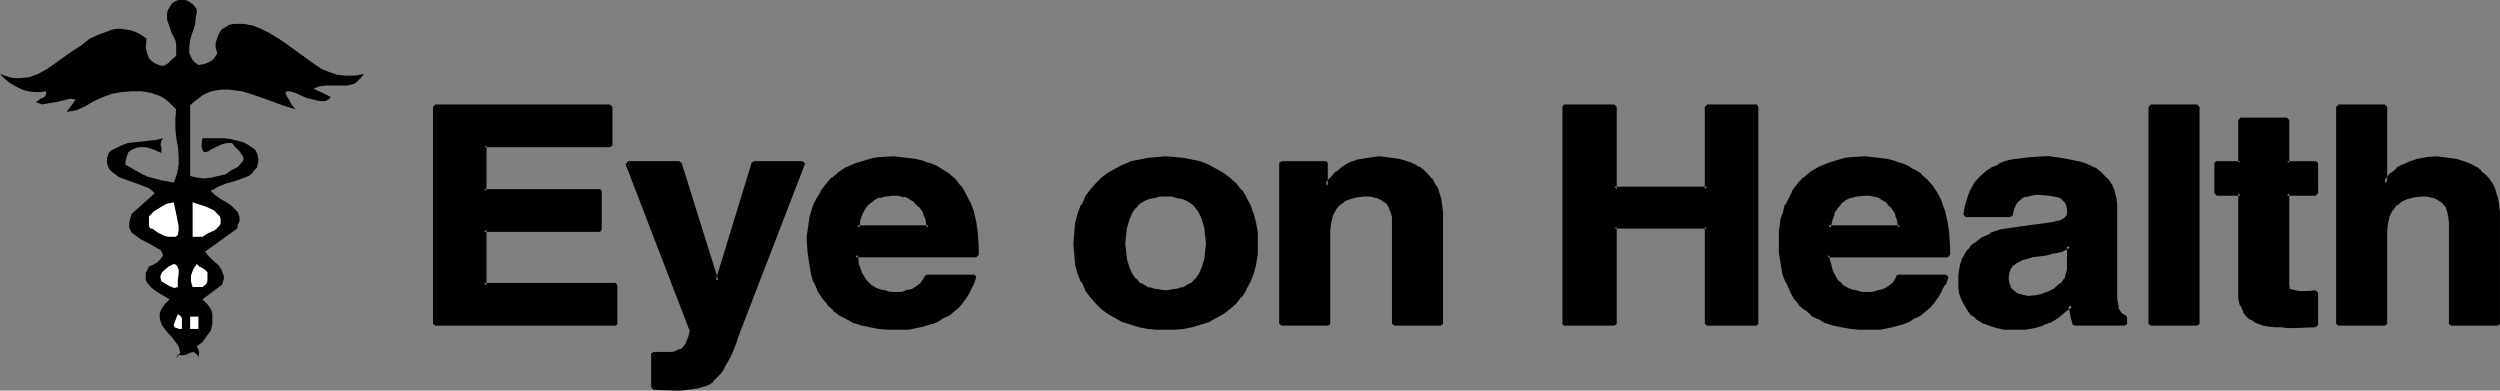 <?xml version="1.0" encoding="UTF-8" standalone="no"?>
<svg
   version="1.0"
   width="129.852mm"
   height="20.288mm"
   id="svg33"
   sodipodi:docname="Eye on Health.wmf"
   xmlns:inkscape="http://www.inkscape.org/namespaces/inkscape"
   xmlns:sodipodi="http://sodipodi.sourceforge.net/DTD/sodipodi-0.dtd"
   xmlns="http://www.w3.org/2000/svg"
   xmlns:svg="http://www.w3.org/2000/svg">
  <rect width="100%" height="100%" fill="#808080" stroke="none"/>
  <sodipodi:namedview
     id="namedview33"
     pagecolor="#ffffff"
     bordercolor="#000000"
     borderopacity="0.25"
     inkscape:showpageshadow="2"
     inkscape:pageopacity="0.0"
     inkscape:pagecheckerboard="0"
     inkscape:deskcolor="#d1d1d1"
     inkscape:document-units="mm" />
  <defs
     id="defs1">
    <pattern
       id="WMFhbasepattern"
       patternUnits="userSpaceOnUse"
       width="6"
       height="6"
       x="0"
       y="0" />
  </defs>
  <path
     style="fill:#000000;fill-opacity:1;fill-rule:evenodd;stroke:none"
     d="m 38.622,1.776 v 0.807 l -0.162,0.646 -0.162,1.614 -0.97,2.906 -0.162,1.453 v 0.646 0.646 l 0.323,0.646 0.323,0.646 0.485,0.484 0.646,0.484 1.131,-0.161 1.131,-0.484 0.485,-0.323 0.323,-0.323 0.323,-0.484 0.323,-0.484 -0.323,-1.13 V 8.394 l 0.323,-0.969 0.323,-0.807 0.485,-0.807 0.808,-0.484 0.808,-0.484 0.97,-0.161 h 1.778 l 1.778,0.323 1.616,0.646 1.616,0.807 1.616,0.969 1.454,0.969 2.909,2.099 2.909,2.099 1.454,0.969 1.616,0.646 1.454,0.484 1.616,0.161 h 1.778 l 0.808,-0.161 0.97,-0.161 -0.485,0.646 -0.485,0.484 -0.485,0.484 -0.485,0.323 -1.293,0.323 h -1.293 -1.454 -1.454 l -1.293,0.161 -0.485,0.161 -0.646,0.323 1.778,0.807 1.616,0.807 -0.485,0.484 -0.646,0.323 h -0.808 l -0.97,-0.161 -1.939,-0.484 -1.778,-0.807 -0.808,-0.323 -0.646,-0.161 h -0.485 l -0.323,0.161 v 0.323 l 0.162,0.323 0.162,0.323 0.323,0.484 0.323,0.646 0.323,0.484 0.646,0.807 -2.586,-0.807 -2.586,-0.969 -2.747,-0.969 -2.586,-0.807 -1.293,-0.161 -1.293,-0.161 h -1.454 l -1.131,0.161 -1.293,0.323 -1.293,0.646 -1.293,0.969 -1.131,0.969 v 13.883 l 1.454,0.323 1.293,0.161 1.454,-0.161 1.293,-0.323 1.454,-0.323 1.131,-0.807 1.293,-0.646 0.97,-1.13 0.162,-0.484 -0.162,-0.484 -0.323,-0.484 -0.323,-0.484 -0.323,-0.323 -0.485,-0.484 -0.646,-0.807 H 45.086 44.44 l -1.131,0.323 -0.97,0.484 -0.97,0.484 -0.485,0.323 -0.485,0.161 h -0.323 l -0.162,-0.161 -0.162,-0.323 -0.162,-0.484 v -0.807 l 0.162,-0.969 h 2.747 1.454 l 1.293,0.161 1.293,0.323 1.293,0.323 1.131,0.646 1.131,0.807 0.485,0.969 0.162,0.969 -0.162,0.969 -0.162,0.646 -0.485,0.484 -0.485,0.646 -0.646,0.484 -0.808,0.323 -1.778,0.646 -1.778,0.484 -1.616,0.646 -0.808,0.484 -0.646,0.323 0.808,0.807 1.131,0.807 1.131,0.646 0.97,0.646 0.808,0.807 0.485,0.484 0.162,0.484 0.162,0.646 v 0.646 l -0.323,0.646 -0.162,0.807 -6.302,4.52 0.646,0.807 0.808,0.807 1.293,1.13 0.485,0.807 0.323,0.807 0.162,0.484 v 0.484 l -0.162,0.484 -0.162,0.646 -3.878,2.906 0.485,0.484 0.485,0.484 0.485,0.646 0.323,0.646 0.162,0.646 v 0.646 1.291 l -0.323,1.291 -0.808,1.13 -0.808,1.13 -1.131,0.807 0.162,0.323 0.162,0.323 0.162,0.646 -0.162,0.807 v 0.646 -0.484 l -0.162,-0.484 -0.162,-0.161 -0.162,-0.161 -0.485,-0.323 -0.646,0.161 -0.646,0.323 -0.646,0.161 h -0.646 -0.162 l -0.323,-0.161 -0.323,0.807 0.485,-0.646 0.323,-0.484 -0.162,-0.646 -0.162,-0.646 -0.485,-0.646 -0.485,-0.646 -0.485,-0.646 -0.646,-0.646 -1.131,-1.453 -0.323,-0.807 -0.162,-0.807 v -0.807 l 0.323,-0.807 0.646,-0.969 0.485,-0.484 0.485,-0.484 -0.808,-0.484 -1.131,-0.646 -0.97,-0.646 -0.808,-0.646 -0.646,-0.807 -0.323,-0.484 v -0.323 -0.646 -0.484 l 0.323,-0.646 0.323,-0.646 0.808,-0.323 0.808,-0.484 0.646,-0.646 0.485,-0.646 -0.162,-0.646 -0.323,-0.484 -0.646,-0.323 -0.485,-0.323 -1.454,-0.807 -1.293,-0.646 -1.293,-0.969 -0.485,-0.323 -0.323,-0.646 -0.162,-0.484 v -0.807 l 0.162,-0.807 0.323,-0.969 4.525,-4.036 -0.485,-0.484 -0.646,-0.484 -0.808,-0.323 -0.808,-0.323 -3.555,-1.291 -0.808,-0.323 -0.646,-0.484 -0.646,-0.484 -0.485,-0.484 -0.323,-0.646 -0.162,-0.646 v -0.969 l 0.323,-0.969 0.485,-0.484 0.646,-0.323 1.293,-0.646 1.293,-0.484 1.293,-0.161 1.616,-0.161 1.293,-0.161 1.454,-0.161 1.293,-0.323 -0.162,0.323 -0.162,0.161 -0.162,0.807 0.162,0.484 v 0.323 0.807 l -1.454,-0.646 -1.454,-0.484 h -0.646 -0.808 l -0.646,0.161 -0.808,0.323 -0.646,0.484 -0.323,0.807 -0.162,0.646 -0.162,0.969 1.131,0.646 1.131,0.646 1.131,0.646 1.131,0.484 2.424,0.646 2.586,0.484 0.323,-0.807 0.323,-0.969 0.162,-0.807 0.162,-0.969 v -1.776 l -0.162,-1.776 -0.162,-0.807 -0.162,-0.969 -0.162,-1.776 v -1.937 l 0.162,-1.776 -0.808,-0.807 -0.646,-0.646 -0.808,-0.646 -0.808,-0.484 -0.97,-0.323 -0.808,-0.323 -1.939,-0.323 h -1.939 l -2.101,0.161 -1.778,0.323 -1.778,0.646 -1.778,0.807 -1.616,0.969 -1.778,0.807 -0.97,0.161 -0.97,0.161 1.778,-2.421 -0.97,-0.161 -0.808,0.161 -1.939,0.484 -1.939,0.323 -0.97,0.161 -0.808,-0.323 H 7.272 l -0.162,-0.161 0.162,-0.161 0.323,-0.161 0.323,-0.323 0.485,-0.161 0.485,-0.323 0.162,-0.484 v -0.323 -0.161 L 7.918,18.08 H 6.787 L 5.494,17.919 4.363,17.596 3.07,16.95 1.939,16.304 0.97,15.497 0,14.529 l 0.97,0.323 0.97,0.323 0.97,0.161 h 0.97 l 1.778,-0.161 1.778,-0.646 1.778,-0.969 1.616,-1.13 3.394,-2.421 1.778,-1.13 1.616,-1.291 1.778,-0.807 1.778,-0.646 0.808,-0.323 0.97,-0.161 h 0.808 l 1.131,0.161 0.808,0.161 0.97,0.323 0.97,0.484 1.131,0.807 -0.162,1.614 0.162,0.807 0.162,0.646 0.323,0.807 0.485,0.484 0.646,0.484 0.808,0.323 0.485,0.161 h 0.485 l 0.323,-0.161 0.485,-0.323 0.808,-0.807 0.808,-0.646 V 10.17 9.363 8.717 L 34.421,7.91 33.774,6.619 33.29,5.327 32.805,3.874 V 3.229 2.583 l 0.162,-0.646 0.323,-0.484 0.485,-0.807 L 34.582,0.161 35.067,0 h 0.646 0.646 l 0.485,0.161 0.97,0.646 z"
     id="path1" />
  <path
     style="fill:#ffffff;fill-opacity:1;fill-rule:evenodd;stroke:none"
     d="m 34.906,46.169 -0.485,0.323 h -0.808 -0.485 l -0.808,-0.161 -1.293,-0.646 -1.131,-0.807 h -0.323 l -0.162,-0.161 -0.162,-0.323 v -1.937 l 0.97,-0.969 1.293,-0.807 1.131,-0.646 1.454,-0.323 0.323,1.453 0.162,0.807 0.162,0.807 0.323,1.614 v 0.807 z"
     id="path2" />
  <path
     style="fill:#ffffff;fill-opacity:1;fill-rule:evenodd;stroke:none"
     d="m 43.147,42.456 0.162,0.484 v 0.484 0.484 l -0.162,0.323 -0.485,0.484 -0.485,0.484 -1.454,0.646 -0.485,0.323 -0.485,0.323 h -1.939 v -6.78 l 1.454,0.484 1.454,0.484 0.646,0.323 0.646,0.323 0.646,0.646 z"
     id="path3" />
  <path
     style="fill:#ffffff;fill-opacity:1;fill-rule:evenodd;stroke:none"
     d="m 34.906,56.339 -0.485,0.161 h -0.323 l -0.808,-0.323 -0.808,-0.484 -0.808,-0.484 -0.162,-0.646 v -0.484 l 0.323,-0.646 0.323,-0.323 0.97,-0.807 0.97,-0.484 0.485,0.161 0.323,0.484 0.162,0.484 v 0.807 l -0.162,1.291 v 0.807 z"
     id="path4" />
  <path
     style="fill:#ffffff;fill-opacity:1;fill-rule:evenodd;stroke:none"
     d="m 40.723,53.433 v 0.969 0.807 l -0.323,0.646 -0.646,0.484 h -1.939 l -0.162,-0.484 -0.162,-0.646 v -0.646 -0.484 l 0.485,-1.291 0.646,-0.969 0.485,0.484 0.646,0.323 0.485,0.323 z"
     id="path5" />
  <path
     style="fill:#ffffff;fill-opacity:1;fill-rule:evenodd;stroke:none"
     d="m 35.714,64.572 h -0.646 l -0.323,-0.161 -0.485,-0.161 -0.162,-0.484 0.808,-2.099 0.485,0.323 0.162,0.161 0.162,0.323 v 0.484 0.807 z"
     id="path6" />
  <path
     style="fill:#ffffff;fill-opacity:1;fill-rule:evenodd;stroke:none"
     d="m 38.946,64.572 h -1.616 v -2.421 h 1.616 z"
     id="path7" />
  <path
     style="fill:#000000;fill-opacity:1;fill-rule:evenodd;stroke:none"
     d="M 119.745,28.573 H 95.021 v 8.879 h 22.786 v 7.587 H 95.021 v 10.977 h 25.856 v 7.587 H 85.486 V 20.986 h 34.259 z"
     id="path8" />
  <path
     style="fill:#000000;fill-opacity:1;fill-rule:evenodd;stroke:none"
     d="m 119.261,28.573 0.485,-0.484 H 95.021 l -0.485,0.484 v 8.879 l 0.485,0.484 h 22.786 l -0.485,-0.484 v 7.587 l 0.485,-0.484 H 95.021 l -0.485,0.484 v 10.977 l 0.485,0.484 h 25.856 l -0.485,-0.484 v 7.587 l 0.485,-0.484 H 85.486 l 0.485,0.484 V 20.986 l -0.485,0.484 h 34.259 l -0.485,-0.484 v 7.587 h 0.97 v -7.587 l -0.485,-0.484 H 85.486 l -0.485,0.484 v 42.618 l 0.485,0.323 h 35.39 l 0.323,-0.323 v -7.587 l -0.323,-0.484 H 95.021 l 0.485,0.484 V 45.039 l -0.485,0.484 h 22.786 l 0.323,-0.484 v -7.587 l -0.323,-0.323 H 95.021 l 0.485,0.323 v -8.879 l -0.485,0.323 h 24.725 l 0.485,-0.323 z"
     id="path9" />
  <path
     style="fill:#000000;fill-opacity:1;fill-rule:evenodd;stroke:none"
     d="m 145.763,62.958 -0.808,2.099 -0.646,1.937 -0.808,1.614 -0.485,1.453 -0.808,1.13 -0.485,1.13 -0.646,0.807 -0.646,0.807 -0.808,0.646 -0.808,0.484 -0.808,0.484 -0.808,0.161 -1.131,0.323 -1.131,0.161 h -1.293 -1.293 l -4.04,-0.161 v -6.619 l 0.646,0.161 h 0.485 0.485 1.131 l 1.131,-0.161 0.97,-0.161 0.808,-0.484 0.485,-0.484 0.646,-0.807 0.485,-1.13 0.162,-0.646 0.162,-0.807 -12.605,-32.932 h 10.019 l 7.434,23.246 h 0.162 l 7.11,-23.246 h 9.534 z"
     id="path10" />
  <path
     style="fill:#000000;fill-opacity:1;fill-rule:evenodd;stroke:none"
     d="m 144.47,65.056 -0.646,1.776 v 0 l -0.646,1.453 -0.646,1.614 -0.646,1.13 -0.646,1.13 v 0 l -0.646,0.807 h 0.162 l -0.646,0.807 -0.808,0.484 h 0.162 l -0.808,0.484 v 0 l -0.808,0.323 h 0.162 l -0.97,0.323 v 0 l -0.97,0.161 -1.131,0.161 v 0 h -1.293 -1.293 -4.04 l 0.323,0.323 v -6.619 l -0.485,0.484 h 0.646 l 0.485,0.161 h 1.939 l 0.97,-0.161 h 0.162 l 0.808,-0.323 h 0.162 l 0.808,-0.323 v -0.161 l 0.646,-0.484 h 0.162 l 0.485,-0.969 h 0.162 l 0.323,-1.13 v 0 l 0.323,-0.807 0.162,-0.646 v -0.323 l -12.766,-32.932 -0.323,0.646 h 10.019 l -0.485,-0.323 7.434,23.246 0.485,0.323 h 0.162 l 0.485,-0.323 6.949,-23.246 -0.323,0.323 h 9.534 l -0.485,-0.484 -12.605,33.093 0.808,0.161 12.766,-33.093 -0.485,-0.484 h -9.534 l -0.485,0.323 -7.11,23.246 0.485,-0.323 h -0.162 l 0.323,0.323 -7.272,-23.246 -0.485,-0.323 h -10.019 l -0.485,0.646 12.605,32.77 v -0.323 l -0.162,0.807 -0.162,0.646 v 0 l -0.485,1.13 0.162,-0.161 -0.646,0.969 v -0.161 l -0.485,0.646 v -0.161 l -0.808,0.323 h 0.162 l -0.97,0.323 h 0.162 -1.131 v 0 h -1.616 v 0 h -0.485 -0.646 l -0.485,0.323 v 6.619 l 0.485,0.484 4.04,0.161 h 1.293 l 1.293,-0.161 h 0.162 l 1.131,-0.161 0.97,-0.161 v 0 l 0.97,-0.323 h 0.162 l 0.808,-0.323 v 0 l 0.808,-0.484 v -0.161 l 0.646,-0.646 0.808,-0.807 v 0 l 0.646,-0.807 v -0.161 l 0.646,-1.13 0.646,-1.13 0.646,-1.453 0.646,-1.614 v -0.161 l 0.646,-1.776 z"
     id="path11" />
  <path
     style="fill:#000000;fill-opacity:1;fill-rule:evenodd;stroke:none"
     d="m 182.285,44.716 -0.162,-0.969 -0.162,-0.807 -0.162,-0.807 -0.323,-0.646 -0.808,-1.13 -0.97,-0.969 -0.97,-0.646 -1.131,-0.484 -1.131,-0.161 -1.131,-0.161 -1.616,0.161 -1.293,0.323 -1.131,0.646 -0.97,0.646 -0.808,0.969 -0.485,1.13 -0.485,1.453 -0.323,1.453 z m 9.05,9.524 -0.485,1.453 -0.646,1.13 -0.646,1.291 -0.808,0.969 -0.808,0.969 -0.97,0.807 -0.97,0.646 -0.97,0.646 -1.131,0.484 -0.97,0.646 -2.262,0.646 -2.262,0.323 -2.262,0.161 -1.778,-0.161 h -1.778 l -1.778,-0.323 -1.616,-0.484 -1.454,-0.484 -1.293,-0.646 -1.454,-0.807 -1.131,-0.807 -1.131,-1.13 -0.97,-1.291 -0.808,-1.453 -0.808,-1.614 -0.485,-1.614 -0.485,-1.937 -0.162,-2.26 -0.162,-2.26 v -0.807 l 0.162,-0.969 0.162,-1.13 0.162,-1.291 0.323,-1.291 0.485,-1.291 0.646,-1.291 0.646,-1.291 0.97,-1.291 1.131,-1.291 1.293,-1.13 1.616,-0.969 1.778,-0.807 2.101,-0.646 1.293,-0.161 1.131,-0.161 2.747,-0.161 h 1.293 l 1.293,0.161 1.454,0.161 1.293,0.323 1.293,0.484 1.454,0.646 1.293,0.646 1.293,0.969 1.131,0.969 1.131,1.291 0.808,1.291 0.808,1.614 0.646,1.937 0.485,2.099 0.323,2.26 0.162,2.583 v 1.453 h -23.755 l 0.162,0.969 0.162,0.646 v 0.646 l 0.485,1.13 0.646,1.291 0.485,0.646 0.485,0.484 0.646,0.646 0.808,0.323 0.808,0.484 1.131,0.161 1.131,0.161 1.293,0.161 0.808,-0.161 0.97,-0.161 0.97,-0.161 0.808,-0.484 0.646,-0.484 0.808,-0.484 0.485,-0.807 0.323,-0.807 z"
     id="path12" />
  <path
     style="fill:#000000;fill-opacity:1;fill-rule:evenodd;stroke:none"
     d="m 182.285,45.039 0.485,-0.484 -0.162,-0.807 -0.162,-0.969 v 0 l -0.323,-0.807 v 0 l -0.323,-0.646 v -0.161 l -0.808,-1.13 v 0 l -0.97,-0.969 v 0 l -1.131,-0.646 v 0 l -1.131,-0.484 -0.162,-0.161 -1.131,-0.161 v 0 h -1.131 -0.162 -1.454 v 0 l -1.293,0.323 -0.162,0.161 -1.131,0.484 v 0 l -1.131,0.807 v 0.161 l -0.808,0.969 v 0 l -0.646,1.13 v 0 l -0.485,1.453 v 0 l -0.323,1.453 0.485,0.484 h 14.059 v -0.807 h -14.059 l 0.485,0.484 0.162,-1.453 v 0 l 0.485,-1.291 v 0 l 0.485,-0.969 v 0 l 0.808,-0.969 -0.162,0.161 1.131,-0.807 h -0.162 l 1.131,-0.646 v 0.161 l 1.293,-0.323 v 0 l 1.454,-0.161 v 0 h 1.131 -0.162 l 1.131,0.323 v -0.161 l 1.131,0.484 h -0.162 l 1.131,0.646 h -0.162 l 0.97,0.969 v -0.161 l 0.808,1.13 v 0 l 0.162,0.646 v 0 l 0.323,0.646 v 0 l 0.162,0.807 0.162,0.969 0.323,-0.484 z"
     id="path13" />
  <path
     style="fill:#000000;fill-opacity:1;fill-rule:evenodd;stroke:none"
     d="m 191.334,54.725 -0.485,-0.484 -0.485,1.291 v 0 l -0.485,1.13 v 0 l -0.808,1.13 -0.646,1.13 v -0.161 l -0.808,0.969 -0.97,0.807 0.162,-0.161 -0.97,0.807 -1.131,0.646 h 0.162 l -1.131,0.484 -1.131,0.484 h 0.162 l -2.262,0.646 h 0.162 l -2.424,0.323 h 0.162 l -2.262,0.161 h -1.778 l -1.778,-0.161 v 0 l -1.616,-0.323 v 0 l -1.616,-0.323 -1.454,-0.484 v 0 l -1.293,-0.646 v 0 l -1.293,-0.807 -1.293,-0.969 v 0.161 l -0.97,-1.13 v 0 l -0.97,-1.13 v 0 l -0.808,-1.453 v 0 l -0.808,-1.614 0.162,0.161 -0.646,-1.776 v 0 l -0.323,-1.937 -0.323,-2.099 v 0 -2.26 -0.807 -0.969 0 l 0.162,-1.13 0.162,-1.13 v 0 l 0.485,-1.291 0.323,-1.291 v 0 l 0.646,-1.291 0.646,-1.291 v 0 l 0.97,-1.291 v 0.161 l 1.131,-1.291 v 0 l 1.293,-1.13 v 0.161 l 1.454,-1.13 v 0 l 1.939,-0.646 h -0.162 l 2.101,-0.646 v 0 l 1.131,-0.161 1.131,-0.323 v 0 h 2.747 1.293 -0.162 l 1.454,0.161 1.293,0.161 v 0 l 1.293,0.323 1.454,0.484 h -0.162 l 1.454,0.484 1.293,0.807 h -0.162 l 1.293,0.807 v -0.161 l 1.131,1.13 1.131,1.291 -0.162,-0.161 0.97,1.453 v 0 l 0.808,1.453 h -0.162 l 0.808,1.776 0.485,2.099 v 0 l 0.323,2.26 v 0 2.583 1.453 l 0.485,-0.484 h -23.755 l -0.323,0.646 0.162,0.969 v 0.484 l 0.162,0.646 v 0.161 l 0.323,1.13 0.162,0.161 0.646,1.291 v 0 l 0.485,0.484 v 0.161 l 0.485,0.484 0.646,0.646 h 0.162 l 0.646,0.484 h 0.162 l 0.808,0.323 h 0.162 l 0.97,0.323 v 0 l 1.131,0.161 h 0.162 1.293 0.808 0.162 l 0.97,-0.161 v 0 l 0.97,-0.323 v 0 l 0.808,-0.323 v 0 l 0.808,-0.484 v -0.161 l 0.646,-0.646 h 0.162 l 0.485,-0.646 v -0.161 l 0.323,-0.646 -0.323,0.161 h 9.373 v -0.807 h -9.373 l -0.323,0.161 -0.485,0.807 v 0 l -0.485,0.646 h 0.162 l -0.808,0.484 h 0.162 l -0.808,0.484 h 0.162 l -0.808,0.323 v 0 l -0.97,0.161 h 0.162 l -0.97,0.323 v 0 h -0.808 -1.293 v 0 l -1.131,-0.323 v 0 l -0.97,-0.161 h 0.162 l -0.97,-0.323 v 0 l -0.646,-0.484 v 0.161 l -0.646,-0.646 -0.485,-0.484 v 0 l -0.323,-0.484 v 0 l -0.808,-1.291 0.162,0.161 -0.485,-1.291 v 0 l -0.162,-0.484 v -0.646 l -0.162,-0.969 -0.485,0.484 h 23.755 l 0.485,-0.484 v -1.453 l -0.162,-2.583 v -0.161 l -0.323,-2.26 v 0 l -0.485,-2.099 -0.646,-1.776 -0.162,-0.161 -0.808,-1.614 v 0 l -0.808,-1.453 h -0.162 l -0.97,-1.291 -1.131,-0.969 -0.162,-0.161 -1.293,-0.807 v 0 l -1.293,-0.807 -1.293,-0.484 h -0.162 l -1.293,-0.484 -1.454,-0.323 v 0 l -1.454,-0.161 -1.293,-0.161 v 0 l -1.293,-0.161 -2.747,0.161 h -0.162 l -1.131,0.161 -1.131,0.323 v 0 l -2.101,0.646 h -0.162 l -1.778,0.807 h -0.162 l -1.454,0.969 v 0 l -1.293,1.13 h -0.162 l -1.131,1.291 v 0 l -0.97,1.291 v 0.161 l -0.808,1.291 -0.646,1.291 v 0 l -0.485,1.453 -0.323,1.291 v 0 l -0.162,1.291 -0.162,0.969 v 0.161 l -0.162,0.969 v 0.807 l 0.162,2.26 v 0.161 l 0.323,2.099 0.323,1.937 v 0.161 l 0.485,1.614 0.162,0.161 0.646,1.453 v 0.161 l 0.97,1.453 v 0 l 0.97,1.13 v 0.161 l 1.131,0.969 v 0.161 l 1.293,0.969 1.293,0.646 v 0 l 1.454,0.807 h 0.162 l 1.454,0.484 1.616,0.323 v 0 l 1.616,0.323 h 0.162 l 1.778,0.161 h 1.778 2.262 v 0 l 2.262,-0.484 h 0.162 l 2.101,-0.646 h 0.162 l 1.131,-0.484 0.97,-0.646 v 0 l 1.131,-0.484 0.97,-0.807 v 0 l 0.97,-0.807 0.808,-0.969 v 0 l 0.808,-1.13 0.646,-1.13 v -0.161 l 0.646,-1.13 v 0 l 0.485,-1.453 -0.323,-0.484 z"
     id="path14" />
  <path
     style="fill:#000000;fill-opacity:1;fill-rule:evenodd;stroke:none"
     d="m 228.825,38.098 -1.293,0.161 -1.131,0.161 -0.97,0.323 -0.808,0.323 -0.808,0.484 -0.646,0.646 -0.646,0.646 -0.485,0.646 -0.646,1.453 -0.485,1.614 -0.323,1.614 v 1.614 1.614 l 0.323,1.614 0.485,1.614 0.646,1.453 0.485,0.646 0.646,0.646 0.646,0.646 0.808,0.484 0.808,0.323 0.97,0.323 1.131,0.161 h 1.293 1.293 l 1.131,-0.161 0.97,-0.323 0.808,-0.323 0.808,-0.484 0.646,-0.646 0.646,-0.646 0.485,-0.646 0.646,-1.453 0.646,-1.614 0.162,-1.614 v -1.614 -1.614 l -0.162,-1.614 -0.646,-1.614 -0.646,-1.453 -0.485,-0.646 -0.646,-0.646 -0.646,-0.646 -0.808,-0.484 -0.808,-0.323 -0.97,-0.323 -1.131,-0.161 z m 0,26.313 -1.778,-0.161 -1.616,-0.161 -1.778,-0.323 -1.454,-0.323 -1.616,-0.646 -1.454,-0.646 -1.293,-0.807 -1.293,-0.969 -1.131,-1.13 -1.131,-1.13 -0.97,-1.453 -0.646,-1.453 -0.646,-1.614 -0.485,-1.776 -0.162,-1.937 -0.162,-2.099 0.162,-2.099 0.162,-1.937 0.485,-1.776 0.646,-1.614 0.646,-1.453 0.97,-1.291 1.131,-1.291 1.131,-1.13 1.293,-0.969 1.293,-0.807 1.454,-0.646 1.616,-0.646 1.454,-0.484 1.778,-0.161 1.616,-0.323 h 1.778 1.778 l 1.616,0.323 1.778,0.161 1.616,0.484 1.454,0.646 1.454,0.646 1.454,0.807 1.293,0.969 1.131,1.13 0.97,1.291 0.97,1.291 0.808,1.453 0.485,1.614 0.485,1.776 0.323,1.937 0.162,2.099 -0.162,2.099 -0.323,1.937 -0.485,1.776 -0.485,1.614 -0.808,1.453 -0.97,1.453 -0.97,1.13 -1.131,1.13 -1.293,0.969 -1.454,0.807 -1.454,0.646 -1.454,0.646 -1.616,0.323 -1.778,0.323 -1.616,0.161 z"
     id="path15" />
  <path
     style="fill:#000000;fill-opacity:1;fill-rule:evenodd;stroke:none"
     d="m 228.825,37.775 h -1.293 v 0 l -1.131,0.161 h -0.162 l -0.97,0.323 v 0.161 l -0.808,0.323 h -0.162 l -0.808,0.484 v 0 l -0.646,0.646 v 0 l -0.646,0.646 v 0 l -0.485,0.646 v 0.161 l -0.808,1.453 v 0 l -0.485,1.776 v 0 l -0.323,1.614 v 0 1.614 1.614 0 l 0.323,1.614 v 0.161 l 0.485,1.453 v 0.161 l 0.808,1.453 v 0 l 0.485,0.807 v 0 l 0.646,0.646 v 0 l 0.646,0.646 v 0 l 0.808,0.484 h 0.162 l 0.808,0.323 v 0.161 l 0.97,0.323 h 0.162 l 1.131,0.161 v 0 h 1.293 1.293 v 0 l 1.131,-0.161 h 0.162 l 0.97,-0.323 v -0.161 l 0.808,-0.323 h 0.162 l 0.808,-0.484 v 0 l 0.646,-0.646 v 0 l 0.646,-0.646 v 0 l 0.485,-0.807 v 0 l 0.808,-1.453 v -0.161 l 0.485,-1.453 v -0.161 l 0.323,-1.614 v 0 -1.614 -1.614 0 l -0.323,-1.614 v 0 l -0.485,-1.776 v 0 l -0.808,-1.453 v -0.161 l -0.485,-0.646 v 0 l -0.646,-0.646 v 0 l -0.646,-0.646 v 0 l -0.808,-0.484 h -0.162 l -0.808,-0.323 v -0.161 l -0.97,-0.323 h -0.162 l -1.131,-0.161 v 0 h -1.293 v 0.807 h 1.293 -0.162 l 1.131,0.323 v 0 l 0.97,0.161 v 0 l 0.808,0.323 v 0 l 0.808,0.484 v 0 l 0.646,0.484 v 0 l 0.485,0.646 v 0 l 0.485,0.646 v 0 l 0.646,1.453 v 0 l 0.485,1.614 v 0 l 0.162,1.614 v -0.161 l 0.162,1.614 -0.162,1.614 v -0.161 l -0.162,1.614 v 0 l -0.485,1.614 v 0 l -0.646,1.453 v -0.161 l -0.485,0.807 v 0 l -0.485,0.484 v 0 l -0.646,0.646 v -0.161 l -0.808,0.484 v 0 l -0.808,0.484 v -0.161 l -0.97,0.323 v 0 l -1.131,0.161 h 0.162 l -1.293,0.161 -1.293,-0.161 h 0.162 l -1.131,-0.161 v 0 l -0.97,-0.323 v 0.161 l -0.808,-0.484 v 0 l -0.808,-0.484 v 0.161 l -0.646,-0.646 h 0.162 l -0.646,-0.484 v 0 l -0.485,-0.807 v 0.161 l -0.646,-1.453 v 0 l -0.485,-1.614 v 0 l -0.162,-1.614 v 0.161 l -0.162,-1.614 0.162,-1.614 v 0.161 l 0.162,-1.614 v 0 l 0.485,-1.614 v 0 l 0.646,-1.453 v 0 l 0.485,-0.646 v 0 l 0.646,-0.646 h -0.162 l 0.646,-0.484 v 0 l 0.808,-0.484 v 0 l 0.808,-0.323 v 0 l 0.97,-0.161 v 0 l 1.131,-0.323 h -0.162 1.293 z"
     id="path16" />
  <path
     style="fill:#000000;fill-opacity:1;fill-rule:evenodd;stroke:none"
     d="m 228.825,63.926 h -1.778 0.162 l -1.778,-0.161 -1.616,-0.323 v 0 l -1.616,-0.484 -1.454,-0.484 h 0.162 l -1.616,-0.807 h 0.162 l -1.454,-0.807 -1.293,-0.969 0.162,0.161 -1.131,-1.13 -1.131,-1.13 v 0 l -0.808,-1.291 v 0 l -0.808,-1.453 h 0.162 l -0.646,-1.614 v 0 l -0.485,-1.776 v 0 l -0.323,-1.776 v 0 l -0.162,-2.099 0.162,-2.099 v 0.161 l 0.323,-1.937 v 0 l 0.485,-1.776 0.646,-1.614 h -0.162 l 0.808,-1.453 v 0 l 0.808,-1.291 v 0 l 1.131,-1.13 1.131,-1.13 h -0.162 l 1.293,-0.969 1.454,-0.807 h -0.162 l 1.616,-0.646 h -0.162 l 1.454,-0.484 1.616,-0.484 v 0 l 1.616,-0.323 1.778,-0.161 h -0.162 1.778 1.778 -0.162 l 1.778,0.161 1.616,0.323 v 0 l 1.616,0.484 1.454,0.484 v 0 l 1.454,0.646 1.293,0.807 v 0 l 1.293,0.969 v 0 l 1.131,1.13 0.97,1.13 v 0 l 0.97,1.291 v 0 l 0.646,1.453 v 0 l 0.646,1.614 0.485,1.776 v 0 l 0.162,1.937 v -0.161 l 0.162,2.099 -0.162,2.099 v 0 l -0.162,1.776 v 0 l -0.485,1.776 v 0 l -0.646,1.614 v 0 l -0.646,1.453 v 0 l -0.97,1.291 v 0 l -0.97,1.13 -1.131,1.13 v -0.161 l -1.293,0.969 v 0 l -1.293,0.807 -1.454,0.807 v 0 l -1.454,0.484 -1.616,0.484 v 0 l -1.616,0.323 -1.778,0.161 h 0.162 -1.778 v 0.807 h 1.778 v 0 l 1.778,-0.161 1.616,-0.323 v 0 l 1.616,-0.484 1.616,-0.484 v 0 l 1.454,-0.807 1.454,-0.807 v 0 l 1.293,-0.969 v 0 l 1.293,-1.13 0.97,-1.291 h 0.162 l 0.808,-1.291 v -0.161 l 0.808,-1.453 v 0 l 0.646,-1.614 v 0 l 0.485,-1.776 v -0.161 l 0.323,-1.937 v 0 -2.099 -2.099 0 l -0.323,-1.937 v 0 l -0.485,-1.776 -0.646,-1.776 v 0 l -0.808,-1.453 v -0.161 l -0.808,-1.291 h -0.162 l -0.97,-1.291 -1.293,-1.13 v 0 l -1.293,-0.969 v 0 l -1.454,-0.807 -1.454,-0.807 v 0 l -1.616,-0.646 -1.616,-0.323 v 0 l -1.616,-0.323 -1.778,-0.161 v 0 l -1.778,-0.161 -1.778,0.161 v 0 l -1.778,0.161 -1.616,0.323 v 0 l -1.616,0.323 -1.454,0.646 h -0.162 l -1.454,0.807 v 0 l -1.454,0.807 -1.293,0.969 v 0 l -1.131,1.13 -1.131,1.291 v 0 l -0.97,1.291 v 0.161 l -0.646,1.453 h -0.162 l -0.646,1.776 -0.485,1.776 v 0 l -0.162,1.937 v 0 l -0.162,2.099 0.162,2.099 v 0 l 0.162,1.937 v 0.161 l 0.485,1.776 v 0 l 0.646,1.614 h 0.162 l 0.646,1.453 v 0.161 l 0.97,1.291 v 0 l 1.131,1.291 1.131,1.13 v 0 l 1.293,0.969 1.454,0.807 v 0 l 1.454,0.807 h 0.162 l 1.454,0.484 1.616,0.484 v 0 l 1.616,0.323 1.778,0.161 v 0 h 1.778 z"
     id="path17" />
  <path
     style="fill:#000000;fill-opacity:1;fill-rule:evenodd;stroke:none"
     d="m 282.8,63.603 h -9.05 V 44.393 43.425 l -0.162,-0.969 -0.162,-0.969 -0.485,-1.13 -0.646,-0.807 -0.485,-0.484 -0.646,-0.161 -0.646,-0.323 -0.808,-0.161 -0.808,-0.161 -1.131,-0.161 -1.454,0.161 -1.293,0.323 -1.293,0.646 -0.97,0.807 -0.97,0.969 -0.485,1.291 -0.485,1.453 -0.162,1.776 v 18.08 h -9.05 V 31.963 h 8.726 v 4.681 0 l 0.646,-0.807 0.646,-0.807 0.808,-0.969 1.131,-0.807 1.454,-0.807 0.646,-0.484 0.97,-0.161 0.97,-0.323 0.97,-0.161 0.97,-0.161 h 1.293 1.131 l 1.293,0.161 1.131,0.161 1.131,0.323 0.97,0.484 1.131,0.484 0.808,0.484 0.97,0.646 0.646,0.646 0.646,0.807 0.646,0.807 0.485,0.969 0.485,0.969 0.162,1.13 0.323,1.13 v 1.291 z"
     id="path18" />
  <path
     style="fill:#000000;fill-opacity:1;fill-rule:evenodd;stroke:none"
     d="m 282.315,63.603 0.485,-0.484 h -9.05 l 0.485,0.484 V 43.425 l -0.162,-0.969 v -0.161 l -0.323,-0.969 v -0.161 l -0.485,-0.969 v 0 l -0.646,-0.969 -0.162,-0.161 -0.485,-0.323 v 0 l -0.646,-0.323 -0.646,-0.323 v 0 l -0.808,-0.161 v 0 l -0.97,-0.161 v 0 h -1.131 v 0 h -1.454 v 0 l -1.454,0.484 v 0 l -1.293,0.646 v 0 l -1.131,0.807 v 0 l -0.808,1.13 h -0.162 l -0.646,1.291 v 0 l -0.485,1.453 v 0.161 1.614 18.242 l 0.323,-0.484 h -9.05 l 0.485,0.484 V 31.963 l -0.485,0.484 h 8.726 l -0.485,-0.484 v 4.681 l 0.485,0.484 v 0 l 0.485,-0.323 0.485,-0.807 0.646,-0.807 v 0.161 l 0.808,-0.969 v 0 l 1.131,-0.807 1.293,-0.807 v 0 l 0.808,-0.323 h -0.162 l 0.97,-0.161 0.808,-0.323 v 0 l 0.97,-0.161 1.131,-0.161 h -0.162 1.293 1.131 v 0 l 1.293,0.161 1.131,0.161 h -0.162 l 1.131,0.323 1.131,0.323 h -0.162 l 0.97,0.484 0.97,0.484 v 0 l 0.808,0.646 v 0 l 0.646,0.646 0.646,0.807 v -0.161 l 0.646,0.969 v -0.161 l 0.485,0.969 v 0 l 0.323,0.969 0.323,1.13 v 0 l 0.162,1.13 v -0.161 1.291 21.954 h 0.97 V 41.649 l -0.162,-1.291 v 0 l -0.162,-1.13 v -0.161 l -0.323,-0.969 -0.323,-1.13 v 0 l -0.646,-0.969 v 0 l -0.485,-0.969 h -0.162 l -0.646,-0.807 -0.646,-0.646 -0.162,-0.161 -0.808,-0.646 h -0.162 l -0.808,-0.484 -0.97,-0.484 h -0.162 l -0.97,-0.323 -1.131,-0.323 v 0 l -1.293,-0.161 -1.131,-0.161 h -0.162 l -1.131,-0.161 -1.293,0.161 v 0 l -1.131,0.161 -0.97,0.161 v 0 l -0.97,0.161 -0.808,0.323 h -0.162 l -0.808,0.323 v 0 l -1.293,0.807 -1.131,0.969 h -0.162 l -0.808,0.969 v 0 l -0.808,0.807 -0.485,0.807 0.323,-0.161 v 0 l 0.323,0.484 v -4.681 l -0.323,-0.323 h -8.726 l -0.485,0.323 v 31.64 l 0.485,0.323 h 9.05 l 0.485,-0.323 v -18.08 0 l 0.162,-1.776 v 0.161 l 0.323,-1.453 v 0 l 0.646,-1.291 -0.162,0.161 0.97,-1.13 -0.162,0.161 1.131,-0.807 h -0.162 l 1.293,-0.484 v 0 l 1.293,-0.323 v 0 l 1.454,-0.161 h -0.162 1.131 v 0 l 0.808,0.161 h -0.162 l 0.808,0.161 v 0 l 0.646,0.323 0.646,0.323 h -0.162 l 0.485,0.323 v -0.161 l 0.646,0.969 v 0 l 0.323,0.969 v -0.161 l 0.323,1.13 v -0.161 1.13 -0.161 20.179 l 0.485,0.323 h 9.05 l 0.485,-0.323 z"
     id="path19" />
  <path
     style="fill:#000000;fill-opacity:1;fill-rule:evenodd;stroke:none"
     d="m 316.897,44.555 v 19.049 h -9.858 V 20.986 h 9.858 v 16.143 h 18.261 V 20.986 h 9.696 v 42.618 h -9.696 V 44.555 Z"
     id="path20" />
  <path
     style="fill:#000000;fill-opacity:1;fill-rule:evenodd;stroke:none"
     d="m 316.897,44.07 -0.485,0.484 v 19.049 l 0.485,-0.484 h -9.858 l 0.485,0.484 V 20.986 l -0.485,0.484 h 9.858 l -0.485,-0.484 v 16.143 l 0.485,0.484 h 18.261 l 0.323,-0.484 V 20.986 l -0.323,0.484 h 9.696 l -0.485,-0.484 v 42.618 l 0.485,-0.484 h -9.696 l 0.323,0.484 V 44.555 l -0.323,-0.484 h -18.261 v 0.807 h 18.261 l -0.485,-0.323 v 19.049 l 0.485,0.323 h 9.696 l 0.323,-0.323 V 20.986 l -0.323,-0.484 h -9.696 l -0.485,0.484 v 16.143 l 0.485,-0.484 h -18.261 l 0.485,0.484 V 20.986 l -0.485,-0.484 h -9.858 l -0.323,0.484 v 42.618 l 0.323,0.323 h 9.858 l 0.485,-0.323 V 44.555 l -0.485,0.323 z"
     id="path21" />
  <path
     style="fill:#000000;fill-opacity:1;fill-rule:evenodd;stroke:none"
     d="m 372.972,44.716 v -0.969 l -0.162,-0.807 -0.323,-0.807 -0.323,-0.646 -0.808,-1.13 -0.97,-0.969 -0.97,-0.646 -1.131,-0.484 -1.131,-0.161 -1.131,-0.161 -1.454,0.161 -1.293,0.323 -1.293,0.646 -0.808,0.646 -0.808,0.969 -0.646,1.13 -0.485,1.453 -0.323,1.453 z m 9.05,9.524 -0.485,1.453 -0.646,1.13 -0.646,1.291 -0.808,0.969 -0.808,0.969 -0.97,0.807 -0.97,0.646 -0.97,0.646 -0.97,0.484 -1.131,0.646 -2.262,0.646 -2.262,0.323 -2.262,0.161 -1.778,-0.161 h -1.778 l -1.616,-0.323 -1.616,-0.484 -1.454,-0.484 -1.454,-0.646 -1.454,-0.807 -1.131,-0.807 -1.131,-1.13 -0.97,-1.291 -0.808,-1.453 -0.646,-1.614 -0.646,-1.614 -0.323,-1.937 -0.323,-2.26 -0.162,-2.26 v -0.807 l 0.162,-0.969 0.162,-1.13 0.162,-1.291 0.323,-1.291 0.485,-1.291 0.646,-1.291 0.646,-1.291 0.97,-1.291 1.131,-1.291 1.454,-1.13 1.454,-0.969 1.939,-0.807 2.101,-0.646 1.131,-0.161 1.131,-0.161 2.747,-0.161 h 1.293 l 1.293,0.161 1.454,0.161 1.293,0.323 1.454,0.484 1.293,0.646 1.293,0.646 1.293,0.969 1.131,0.969 1.131,1.291 0.808,1.291 0.808,1.614 0.808,1.937 0.485,2.099 0.323,2.26 v 2.583 1.453 h -23.594 l 0.162,0.969 v 0.646 l 0.162,0.646 0.323,1.13 0.808,1.291 0.323,0.646 0.646,0.484 0.485,0.646 0.808,0.323 0.97,0.484 0.97,0.161 1.131,0.161 1.293,0.161 0.97,-0.161 0.808,-0.161 0.97,-0.161 0.808,-0.484 0.808,-0.484 0.646,-0.484 0.485,-0.807 0.323,-0.807 z"
     id="path22" />
  <path
     style="fill:#000000;fill-opacity:1;fill-rule:evenodd;stroke:none"
     d="m 372.972,45.039 0.485,-0.484 -0.162,-0.807 -0.162,-0.969 v 0 l -0.162,-0.807 h -0.162 l -0.323,-0.646 v -0.161 l -0.808,-1.13 v 0 l -0.97,-0.969 v 0 l -0.97,-0.646 h -0.162 l -1.131,-0.484 v -0.161 l -1.293,-0.161 v 0 h -1.131 v 0 h -1.616 v 0 l -1.293,0.323 -0.162,0.161 -1.131,0.484 v 0.161 l -0.97,0.646 v 0.161 l -0.808,0.969 h -0.162 l -0.485,1.13 h -0.162 l -0.323,1.453 v 0 l -0.323,1.453 0.323,0.484 h 14.059 v -0.807 h -14.059 l 0.485,0.484 0.323,-1.453 v 0 l 0.485,-1.291 h -0.162 l 0.646,-0.969 v 0 l 0.808,-0.969 h -0.162 l 0.97,-0.646 h -0.162 l 1.293,-0.646 -0.162,0.161 1.293,-0.323 v 0 l 1.454,-0.161 v 0 h 1.131 v 0 l 1.131,0.323 -0.162,-0.161 1.131,0.484 h -0.162 l 1.131,0.646 v 0 l 0.808,0.969 v -0.161 l 0.808,1.13 v 0 l 0.323,0.646 h -0.162 l 0.323,0.646 v 0 l 0.162,0.807 0.162,0.969 0.323,-0.484 z"
     id="path23" />
  <path
     style="fill:#000000;fill-opacity:1;fill-rule:evenodd;stroke:none"
     d="m 382.022,54.725 -0.485,-0.484 -0.485,1.291 h 0.162 l -0.646,1.13 v 0 l -0.646,1.13 -0.808,1.13 v -0.161 l -0.808,0.969 -0.808,0.807 v -0.161 l -0.97,0.807 -0.97,0.646 v 0 l -0.97,0.484 -1.131,0.484 v 0 l -2.262,0.646 h 0.162 l -2.262,0.323 v 0 l -2.262,0.161 h -1.778 v 0 l -1.616,-0.161 -1.778,-0.323 v 0 l -1.454,-0.323 -1.616,-0.484 h 0.162 l -1.454,-0.646 v 0 l -1.293,-0.807 v 0 l -1.131,-0.807 v 0 l -1.131,-1.13 v 0 l -0.97,-1.13 h 0.162 l -0.97,-1.453 v 0 l -0.646,-1.614 v 0.161 l -0.485,-1.776 v 0 l -0.485,-1.937 -0.323,-2.099 v 0 -2.26 -0.807 -0.969 0 l 0.323,-1.13 0.162,-1.13 v 0 l 0.323,-1.291 0.485,-1.291 h -0.162 l 0.646,-1.291 0.808,-1.291 v 0 l 0.808,-1.291 v 0.161 l 1.131,-1.291 v 0 l 1.293,-1.13 v 0.161 l 1.616,-1.13 h -0.162 l 1.939,-0.646 h -0.162 l 2.101,-0.646 v 0 l 1.131,-0.161 1.131,-0.323 v 0 h 2.747 1.293 -0.162 l 1.454,0.161 1.454,0.161 h -0.162 l 1.454,0.323 1.293,0.484 v 0 l 1.293,0.484 1.293,0.807 v 0 l 1.293,0.807 -0.162,-0.161 1.131,1.13 1.131,1.291 v -0.161 l 0.808,1.453 v 0 l 0.808,1.453 v 0 l 0.646,1.776 0.485,2.099 v 0 l 0.323,2.26 v 0 l 0.162,2.583 v 1.453 l 0.323,-0.484 h -23.594 l -0.485,0.646 0.162,0.969 v 0.484 0.161 l 0.646,1.776 v 0.161 l 0.646,1.291 v 0 l 0.485,0.484 v 0.161 l 0.646,0.484 0.646,0.646 v 0 l 0.808,0.484 0.97,0.323 v 0 l 0.97,0.323 v 0 l 1.293,0.161 v 0 h 1.293 0.97 v 0 l 0.97,-0.161 v 0 l 0.97,-0.323 v 0 l 0.808,-0.323 h 0.162 l 0.646,-0.484 0.162,-0.161 0.646,-0.646 v 0 l 0.485,-0.646 v -0.161 l 0.323,-0.646 -0.323,0.161 h 9.373 v -0.807 h -9.373 l -0.323,0.161 -0.323,0.807 v 0 l -0.485,0.646 v 0 l -0.646,0.484 v 0 l -0.646,0.484 v 0 l -0.808,0.323 v 0 l -0.808,0.161 v 0 l -0.97,0.323 h 0.162 -0.97 -1.293 v 0 l -1.131,-0.323 h 0.162 l -1.131,-0.161 h 0.162 l -0.808,-0.323 -0.808,-0.484 v 0.161 l -0.485,-0.646 -0.646,-0.484 v 0 l -0.323,-0.484 v 0 l -0.646,-1.291 v 0.161 l -0.485,-1.937 v 0.161 l -0.162,-0.646 -0.162,-0.969 -0.323,0.484 h 23.594 l 0.485,-0.484 v -1.453 l -0.162,-2.583 v -0.161 l -0.323,-2.26 v 0 l -0.485,-2.099 -0.646,-1.776 v -0.161 l -0.808,-1.614 v 0 l -0.97,-1.453 v 0 l -1.131,-1.291 -1.131,-0.969 V 34.062 l -1.293,-0.807 h -0.162 l -1.293,-0.807 -1.293,-0.484 h -0.162 l -1.293,-0.484 -1.293,-0.323 h -0.162 l -1.293,-0.161 -1.454,-0.161 v 0 l -1.293,-0.161 -2.747,0.161 v 0 l -1.293,0.161 -1.131,0.323 v 0 l -2.101,0.646 v 0 L 356.974,32.77 v 0 l -1.616,0.969 v 0 l -1.293,1.13 h -0.162 l -1.131,1.291 v 0 l -0.97,1.291 v 0.161 l -0.646,1.291 -0.646,1.291 h -0.162 l -0.323,1.453 -0.485,1.291 v 0 l -0.162,1.291 -0.162,0.969 v 0.161 0.969 0.807 2.26 0.161 l 0.323,2.099 0.323,1.937 v 0.161 l 0.646,1.614 0.162,0.161 0.646,1.453 v 0.161 l 0.808,1.453 v 0 l 0.97,1.13 v 0.161 l 1.131,0.969 h 0.162 l 1.131,0.969 v 0.161 l 1.293,0.646 h 0.162 l 1.293,0.807 h 0.162 l 1.454,0.484 1.616,0.323 v 0 l 1.778,0.323 1.778,0.161 v 0 h 1.778 2.262 v 0 l 2.424,-0.484 v 0 l 2.262,-0.646 v 0 l 1.131,-0.484 0.97,-0.646 h 0.162 l 0.97,-0.484 0.97,-0.807 v 0 l 0.97,-0.807 0.808,-0.969 v 0 l 0.808,-1.13 0.646,-1.13 v -0.161 l 0.646,-1.13 h 0.162 l 0.485,-1.453 -0.485,-0.484 z"
     id="path24" />
  <path
     style="fill:#000000;fill-opacity:1;fill-rule:evenodd;stroke:none"
     d="m 406.262,48.268 -0.808,0.323 -0.485,0.323 -0.646,0.161 -0.808,0.323 -0.97,0.161 -1.131,0.161 -1.293,0.161 -1.293,0.323 -1.131,0.161 -0.97,0.323 -0.97,0.484 -0.808,0.646 -0.485,0.646 -0.485,0.969 v 1.291 0.969 l 0.323,0.807 0.485,0.646 0.646,0.484 0.485,0.484 0.808,0.161 0.808,0.161 h 0.646 l 1.454,-0.161 1.454,-0.161 1.293,-0.646 1.293,-0.646 1.131,-0.969 0.808,-0.969 0.162,-0.646 0.323,-0.646 0.162,-0.646 v -0.807 z m 8.888,9.04 v 1.291 l 0.162,0.969 0.162,0.969 0.323,0.646 0.323,0.323 0.323,0.484 0.646,0.323 v 1.291 h -9.696 l -0.323,-0.969 -0.162,-0.807 -0.323,-0.969 v -0.484 -0.484 l -0.808,0.646 -0.97,0.807 -1.131,0.807 -1.293,0.646 -1.293,0.646 -1.778,0.484 -1.778,0.323 -1.131,0.161 h -1.131 l -1.939,-0.161 -1.778,-0.484 -1.778,-0.484 -1.616,-1.13 -0.808,-0.484 -0.646,-0.807 -0.485,-0.646 -0.485,-0.807 -0.323,-0.969 -0.323,-0.969 -0.162,-1.13 -0.162,-1.13 0.162,-1.13 v -1.13 l 0.323,-0.969 0.323,-0.807 0.323,-0.807 0.485,-0.807 0.646,-0.807 0.646,-0.646 1.454,-1.13 1.778,-0.807 1.939,-0.646 2.101,-0.484 8.08,-0.969 1.131,-0.323 1.131,-0.484 0.323,-0.323 0.323,-0.323 0.323,-0.484 v -0.646 -0.646 l -0.162,-0.484 -0.162,-0.484 -0.323,-0.484 -0.646,-0.646 -0.808,-0.323 -0.97,-0.323 -0.97,-0.161 -1.939,-0.161 h -0.808 l -0.646,0.161 -0.808,0.161 -0.485,0.161 -0.97,0.484 -0.646,0.646 -0.485,0.646 -0.323,0.646 -0.323,0.807 -0.162,0.646 h -8.726 l 0.323,-1.614 0.323,-1.614 0.646,-1.291 0.485,-1.13 0.808,-1.13 0.97,-0.807 0.808,-0.807 1.131,-0.646 1.131,-0.484 1.131,-0.484 1.293,-0.323 1.293,-0.323 2.586,-0.323 h 2.586 0.97 0.97 l 2.262,0.323 2.262,0.484 1.131,0.484 1.131,0.323 0.97,0.646 0.97,0.646 0.808,0.646 0.808,0.969 0.646,0.969 0.485,0.969 0.162,1.291 0.162,1.453 z"
     id="path25" />
  <path
     style="fill:#000000;fill-opacity:1;fill-rule:evenodd;stroke:none"
     d="m 406.747,48.268 -0.646,-0.484 -0.808,0.484 -0.485,0.323 v -0.161 l -0.646,0.161 -0.808,0.323 v 0 l -0.97,0.161 v 0 l -1.131,0.323 h 0.162 l -1.454,0.161 -1.131,0.161 h -0.162 l -1.131,0.323 -0.97,0.323 v 0 l -0.97,0.484 h -0.162 l -0.808,0.646 v 0 l -0.646,0.807 v 0.161 l -0.323,0.969 v 0 l -0.162,1.13 v 0.161 l 0.162,0.969 v 0.161 l 0.323,0.807 v 0.161 l 0.485,0.484 v 0.161 l 0.646,0.484 v 0.161 l 0.646,0.323 h 0.162 l 0.646,0.323 h 0.162 l 0.646,0.161 h 0.646 0.162 l 1.454,-0.161 1.454,-0.323 h 0.162 l 1.454,-0.646 1.131,-0.646 h 0.162 l 0.97,-0.969 v 0 l 0.97,-1.13 v 0 l 0.323,-0.646 v 0 l 0.323,-0.646 v -0.161 -0.646 l 0.162,-0.646 v -0.161 -3.874 h -0.97 v 3.874 0 0.807 l -0.162,0.484 v 0 l -0.162,0.646 v 0 l -0.162,0.646 v -0.161 l -0.808,1.13 v -0.161 l -1.131,0.969 h 0.162 l -1.293,0.646 -1.293,0.484 h 0.162 l -1.454,0.323 -1.616,0.161 h 0.162 l -0.646,-0.161 -0.808,-0.161 h 0.162 l -0.808,-0.161 h 0.162 l -0.646,-0.323 h 0.162 l -0.646,-0.484 v 0 l -0.485,-0.484 h 0.162 l -0.323,-0.807 v 0 l -0.162,-0.969 v 0.161 l 0.162,-1.13 v 0 l 0.323,-0.969 v 0.161 l 0.485,-0.807 v 0.161 l 0.646,-0.484 v 0 l 0.97,-0.484 h -0.162 l 1.131,-0.323 1.131,-0.323 h -0.162 l 1.293,-0.161 1.293,-0.161 h 0.162 l 1.131,-0.323 h -0.162 l 0.97,-0.161 v 0 l 0.808,-0.161 0.646,-0.161 0.162,-0.161 0.485,-0.161 0.808,-0.484 -0.646,-0.323 z"
     id="path26" />
  <path
     style="fill:#000000;fill-opacity:1;fill-rule:evenodd;stroke:none"
     d="m 414.665,57.308 0.162,1.291 v 0.161 0.969 l 0.323,0.807 v 0.161 l 0.162,0.646 v 0 l 0.323,0.484 h 0.162 l 0.323,0.323 v 0.161 l 0.808,0.323 -0.162,-0.323 v 1.291 l 0.323,-0.484 h -9.696 l 0.485,0.323 -0.485,-0.969 -0.162,-0.807 v 0 l -0.162,-0.807 v -0.484 l -0.162,-0.646 -0.646,-0.161 -0.808,0.646 v 0 l -0.97,0.807 v 0 l -0.97,0.646 -1.293,0.807 v 0 l -1.293,0.646 v -0.161 l -1.616,0.484 v 0 l -1.939,0.323 -0.97,0.161 v 0 h -1.131 l -1.939,-0.161 h 0.162 l -1.939,-0.323 -1.778,-0.646 h 0.162 l -1.616,-0.969 v 0.161 l -0.646,-0.646 v 0 l -0.646,-0.646 h 0.162 l -0.646,-0.807 -0.485,-0.807 v 0.161 l -0.323,-0.969 v 0 l -0.323,-0.969 v 0.161 l -0.162,-1.13 v 0 -1.13 -1.13 0.161 l 0.162,-1.13 v 0 l 0.323,-0.969 0.162,-0.969 v 0.161 l 0.485,-0.807 v 0 l 0.485,-0.807 0.485,-0.646 v 0 l 0.646,-0.646 v 0 l 1.454,-1.13 h -0.162 l 1.778,-0.807 v 0 l 1.778,-0.484 v 0 l 2.101,-0.484 8.242,-1.13 v 0 l 1.131,-0.161 v -0.161 l 1.131,-0.323 v 0 l 0.485,-0.323 0.162,-0.161 0.162,-0.484 v 0 l 0.323,-0.484 v -0.161 l 0.162,-0.646 v 0 l -0.162,-0.646 v -0.161 -0.484 l -0.323,-0.484 v -0.161 l -0.162,-0.323 -0.162,-0.161 -0.646,-0.646 h -0.162 l -0.808,-0.484 v 0 l -0.97,-0.323 h -0.162 l -0.97,-0.161 v 0 h -1.939 -0.808 l -0.808,0.161 h -0.646 v 0 l -0.646,0.161 v 0.161 l -0.97,0.484 v 0 l -0.808,0.484 -0.162,0.161 -0.485,0.646 v 0.161 l -0.323,0.646 v 0.161 l -0.162,0.646 v 0.161 l -0.162,0.646 0.323,-0.323 h -8.726 l 0.485,0.484 0.162,-1.776 v 0.161 l 0.485,-1.614 v 0 l 0.485,-1.291 0.646,-1.13 v 0 l 0.808,-0.969 h -0.162 l 0.97,-0.969 h -0.162 l 0.97,-0.646 v 0 l 0.97,-0.646 v 0 l 1.131,-0.484 v 0 l 1.131,-0.323 1.131,-0.323 v 0 l 1.293,-0.323 2.586,-0.323 v 0 h 2.586 0.97 0.97 v 0 l 2.262,0.323 2.262,0.484 h -0.162 l 1.131,0.323 v 0 l 1.131,0.484 0.97,0.484 v 0 l 0.808,0.646 v -0.161 l 0.808,0.807 0.808,0.969 -0.162,-0.161 0.646,0.969 v 0 l 0.485,0.969 v 0 l 0.162,1.291 0.162,1.291 v 0 16.95 h 0.97 v -16.95 -0.161 l -0.162,-1.291 -0.323,-1.291 v -0.161 l -0.485,-1.13 v 0 l -0.646,-0.969 v 0 l -0.808,-0.807 -0.808,-0.807 -0.162,-0.161 -0.808,-0.646 h -0.162 l -0.97,-0.484 -1.131,-0.484 v 0 l -1.131,-0.323 h -0.162 l -2.262,-0.484 -2.101,-0.323 h -0.162 l -0.97,-0.161 h -0.97 l -2.586,0.161 h -0.162 l -2.586,0.323 -1.293,0.161 v 0 l -1.293,0.323 -1.131,0.484 v 0.161 l -1.131,0.484 h -0.162 l -0.97,0.646 v 0 l -0.97,0.807 v 0 l -0.808,0.807 -0.162,0.161 -0.808,0.969 v 0.161 l -0.646,1.13 -0.485,1.291 v 0.161 l -0.485,1.453 v 0 l -0.323,1.776 0.485,0.484 h 8.726 l 0.485,-0.323 0.162,-0.807 v 0.161 l 0.162,-0.807 v 0.161 l 0.323,-0.807 v 0 l 0.485,-0.646 -0.162,0.161 0.808,-0.646 h -0.162 l 0.97,-0.484 v 0.161 l 0.485,-0.161 v 0 l 0.646,-0.161 0.808,-0.161 h -0.162 0.808 l 1.939,0.161 v 0 l 0.97,0.161 h -0.162 l 0.97,0.161 v 0 l 0.808,0.323 h -0.162 l 0.646,0.646 v 0 l 0.323,0.323 -0.162,-0.161 0.162,0.484 0.162,0.646 v 0 0.484 0 0.484 0 l -0.162,0.484 v -0.161 l -0.323,0.484 0.162,-0.161 -0.485,0.323 v 0 l -0.97,0.484 v -0.161 l -0.97,0.323 v 0 l -8.242,1.13 -2.101,0.323 v 0 l -1.939,0.646 v 0.161 l -1.778,0.807 v 0 l -1.454,1.13 h -0.162 l -0.646,0.646 v 0.161 l -0.646,0.646 -0.485,0.807 v 0.161 l -0.485,0.646 v 0.161 l -0.323,0.969 -0.162,0.969 v 0 l -0.162,1.13 v 0 1.13 1.13 0.161 l 0.162,1.13 v 0 l 0.323,0.969 v 0 l 0.485,0.969 v 0 l 0.485,0.807 0.485,0.807 v 0 l 0.646,0.807 h 0.162 l 0.646,0.484 v 0.161 l 1.616,0.969 h 0.162 l 1.778,0.646 1.939,0.484 v 0 h 1.939 1.131 0.162 0.97 l 1.939,-0.323 v 0 l 1.616,-0.484 0.162,-0.161 1.454,-0.484 v 0 l 1.293,-0.807 0.97,-0.807 v 0 l 0.97,-0.807 h 0.162 l 0.808,-0.646 -0.808,-0.323 v 0.646 l 0.162,0.484 0.162,0.807 v 0.161 l 0.162,0.646 0.323,1.13 0.485,0.161 h 9.696 l 0.485,-0.323 v -1.291 l -0.162,-0.323 -0.808,-0.484 v 0.161 l -0.162,-0.323 v 0 l -0.323,-0.484 v 0 l -0.323,-0.484 h 0.162 l -0.162,-0.807 -0.162,-0.969 v 0 -1.291 z"
     id="path27" />
  <path
     style="fill:#000000;fill-opacity:1;fill-rule:evenodd;stroke:none"
     d="m 431.31,63.603 h -9.05 V 20.986 h 9.05 z"
     id="path28" />
  <path
     style="fill:#000000;fill-opacity:1;fill-rule:evenodd;stroke:none"
     d="m 430.825,63.603 0.485,-0.484 h -9.05 l 0.485,0.484 V 20.986 l -0.485,0.484 h 9.05 l -0.485,-0.484 v 42.618 h 0.97 V 20.986 l -0.485,-0.484 h -9.05 l -0.485,0.484 v 42.618 l 0.485,0.323 h 9.05 l 0.485,-0.323 z"
     id="path29" />
  <path
     style="fill:#000000;fill-opacity:1;fill-rule:evenodd;stroke:none"
     d="m 448.924,31.963 h 5.656 v 5.973 h -5.656 v 17.112 0.646 0.646 l 0.162,0.323 0.323,0.323 0.485,0.323 0.646,0.161 0.97,0.161 h 1.293 l 1.778,-0.161 v 6.296 l -4.202,0.161 h -1.293 -1.293 l -1.293,-0.161 -1.131,-0.161 -0.97,-0.161 -0.97,-0.161 -0.646,-0.484 -0.646,-0.323 -0.646,-0.484 -0.485,-0.484 -0.323,-0.484 -0.485,-1.13 -0.323,-1.291 V 56.985 37.936 h -4.686 v -5.973 h 4.686 v -8.394 h 9.05 z"
     id="path30" />
  <path
     style="fill:#000000;fill-opacity:1;fill-rule:evenodd;stroke:none"
     d="m 448.439,31.963 0.485,0.484 h 5.656 l -0.485,-0.484 v 5.973 l 0.485,-0.484 h -5.656 l -0.485,0.484 v 17.919 l 0.162,0.484 v 0.161 l 0.162,0.323 0.162,0.161 0.162,0.323 v 0 l 0.485,0.323 0.162,0.161 0.646,0.161 h 0.162 0.97 l 1.293,0.161 1.778,-0.161 -0.485,-0.484 v 6.296 l 0.485,-0.323 h -4.202 -1.293 -1.293 -1.293 v 0 l -1.131,-0.161 -0.97,-0.323 h 0.162 l -0.97,-0.161 h 0.162 l -0.808,-0.323 -0.646,-0.323 v 0 l -0.485,-0.484 v 0 l -0.485,-0.484 v 0.161 l -0.323,-0.484 v 0 l -0.485,-1.13 h 0.162 l -0.323,-1.291 v 0.161 l -0.162,-1.614 V 37.936 l -0.323,-0.484 h -4.686 l 0.485,0.484 v -5.973 l -0.485,0.484 h 4.686 l 0.323,-0.484 v -8.394 l -0.323,0.323 h 9.05 l -0.485,-0.323 v 8.394 h 0.97 v -8.394 l -0.485,-0.484 h -9.05 l -0.485,0.484 v 8.394 l 0.485,-0.323 h -4.686 l -0.485,0.323 v 5.973 l 0.485,0.484 h 4.686 l -0.485,-0.484 v 19.049 1.614 0 l 0.323,1.453 h 0.162 l 0.485,1.13 v 0.161 l 0.323,0.484 v 0 l 0.485,0.484 0.162,0.161 0.485,0.323 h 0.162 l 0.646,0.484 0.646,0.323 h 0.162 l 0.808,0.323 v 0 l 0.97,0.161 1.293,0.161 v 0 h 1.293 l 1.293,0.161 h 1.293 l 4.202,-0.161 0.485,-0.484 v -6.296 l -0.485,-0.484 -1.778,0.161 h -1.293 l -0.97,-0.161 h 0.162 l -0.646,-0.161 0.162,0.161 -0.646,-0.323 0.162,0.161 -0.323,-0.323 h 0.162 l -0.162,-0.484 v 0.161 -0.484 0 -17.757 l -0.485,0.484 h 5.656 l 0.485,-0.484 v -5.973 l -0.485,-0.323 h -5.656 l 0.485,0.323 z"
     id="path31" />
  <path
     style="fill:#000000;fill-opacity:1;fill-rule:evenodd;stroke:none"
     d="m 490.294,63.603 h -9.05 V 44.393 43.425 l -0.162,-0.969 -0.162,-0.969 -0.485,-1.13 -0.646,-0.807 -0.485,-0.484 -0.646,-0.161 -0.646,-0.323 -0.808,-0.161 -0.808,-0.161 -1.131,-0.161 -1.454,0.161 -1.293,0.323 -1.131,0.646 -1.131,0.807 -0.808,0.969 -0.646,1.291 -0.485,1.453 -0.162,1.776 v 18.08 h -9.05 V 20.986 h 9.05 v 15.013 h 0.162 l 0.485,-0.807 0.808,-0.969 1.131,-0.807 1.131,-0.807 1.454,-0.646 1.454,-0.323 1.616,-0.323 1.939,-0.161 h 1.131 l 1.293,0.161 1.131,0.161 1.131,0.323 0.97,0.484 0.97,0.484 0.97,0.484 0.808,0.646 0.808,0.646 0.808,0.807 0.485,0.807 0.485,0.969 0.485,0.969 0.323,1.13 0.162,1.13 v 1.291 z"
     id="path32" />
  <path
     style="fill:#000000;fill-opacity:1;fill-rule:evenodd;stroke:none"
     d="m 489.809,63.603 0.485,-0.484 h -9.05 l 0.323,0.484 v -20.179 -0.969 -0.161 l -0.323,-0.969 v -0.161 l -0.485,-0.969 v 0 l -0.646,-0.969 -0.162,-0.161 -0.485,-0.323 v 0 l -0.646,-0.323 -0.646,-0.323 v 0 l -0.808,-0.161 h -0.162 l -0.808,-0.161 v 0 h -1.131 v 0 h -1.454 -0.162 l -1.293,0.484 v 0 l -1.293,0.646 v 0 l -0.97,0.807 h -0.162 l -0.808,1.13 h -0.162 l -0.646,1.291 v 0 l -0.485,1.453 v 0.161 l -0.162,1.614 v 18.242 l 0.485,-0.484 h -9.05 l 0.323,0.484 V 20.986 l -0.323,0.484 h 9.05 l -0.485,-0.484 v 15.013 l 0.485,0.484 h 0.162 l 0.323,-0.161 0.646,-0.969 -0.162,0.161 0.808,-0.969 v 0 l 0.97,-0.807 v 0 l 1.131,-0.807 v 0 l 1.454,-0.484 h -0.162 l 1.616,-0.484 v 0 l 1.616,-0.323 h -0.162 1.939 1.131 v 0 l 1.131,0.161 1.293,0.161 h -0.162 l 1.131,0.323 1.131,0.323 h -0.162 l 0.97,0.484 0.97,0.484 v 0 l 0.808,0.646 v 0 l 0.808,0.646 0.646,0.807 -0.162,-0.161 0.646,0.969 v -0.161 l 0.485,0.969 v 0 l 0.323,0.969 0.323,1.13 v 0 l 0.162,1.13 v -0.161 1.291 21.954 h 0.97 V 41.649 l -0.162,-1.291 v 0 l -0.162,-1.13 v -0.161 l -0.323,-0.969 -0.323,-1.13 v 0 l -0.485,-0.969 v 0 l -0.646,-0.969 v 0 l -0.808,-0.807 -0.808,-0.646 v -0.161 l -0.808,-0.646 h -0.162 l -0.808,-0.484 -1.131,-0.484 v 0 l -0.97,-0.323 -1.131,-0.323 h -0.162 l -1.131,-0.161 -1.131,-0.161 h -0.162 l -1.131,-0.161 -1.939,0.161 v 0 l -1.616,0.323 h -0.162 l -1.454,0.484 v 0 l -1.454,0.646 h -0.162 l -1.131,0.646 v 0.161 l -0.97,0.807 h -0.162 l -0.808,0.969 v 0 l -0.485,0.969 0.323,-0.161 h -0.162 l 0.485,0.323 V 20.986 l -0.485,-0.484 h -9.05 l -0.485,0.484 v 42.618 l 0.485,0.323 h 9.05 l 0.485,-0.323 v -18.08 0 l 0.162,-1.776 v 0.161 l 0.323,-1.453 v 0 l 0.646,-1.291 v 0.161 l 0.808,-1.13 v 0.161 l 0.97,-0.807 v 0 l 1.131,-0.484 v 0 l 1.293,-0.323 v 0 l 1.454,-0.161 h -0.162 1.131 -0.162 l 0.97,0.161 h -0.162 l 0.808,0.161 v 0 l 0.646,0.323 0.485,0.323 v 0 l 0.485,0.323 -0.162,-0.161 0.808,0.969 v 0 l 0.323,0.969 v -0.161 l 0.162,1.13 v -0.161 l 0.162,1.13 v -0.161 20.179 l 0.485,0.323 h 9.05 l 0.485,-0.323 z"
     id="path33" />
</svg>
